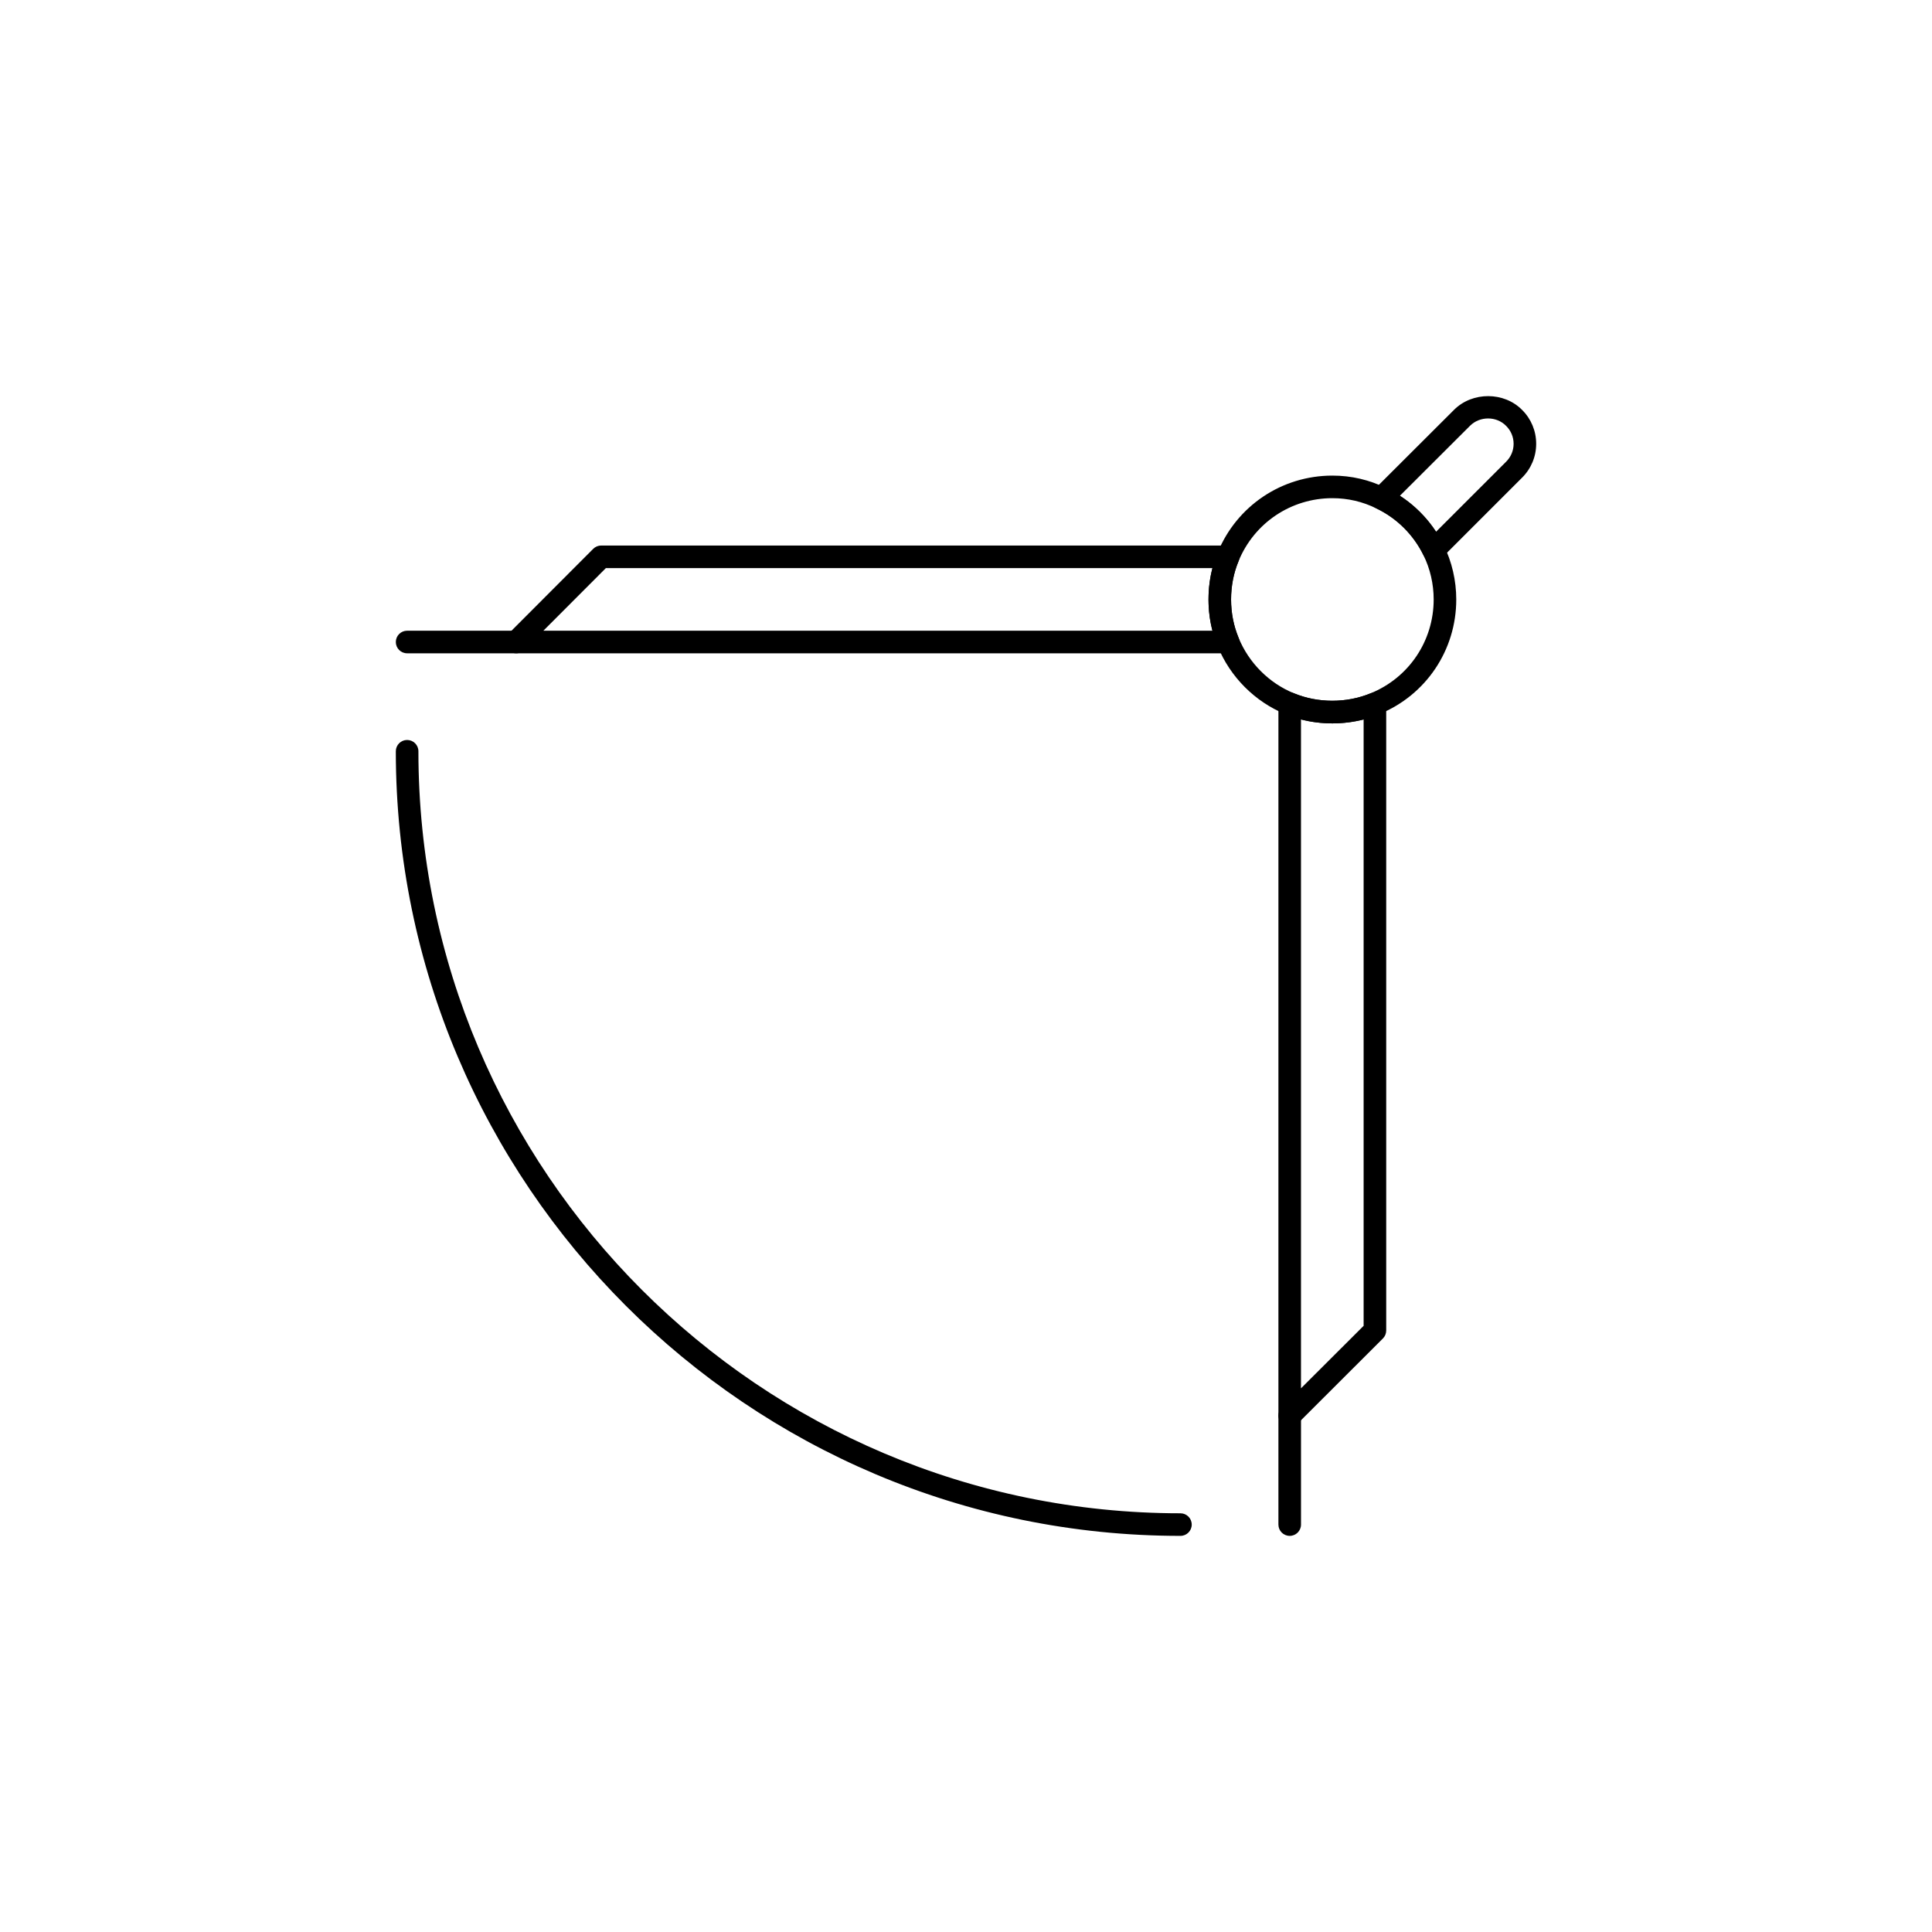 <?xml version="1.0" encoding="UTF-8"?>
<svg xmlns="http://www.w3.org/2000/svg" version="1.1" viewBox="0 0 116 116">
  <!-- Generator: Adobe Illustrator 29.2.1, SVG Export Plug-In . SVG Version: 2.1.0 Build 116)  -->
  <defs>
    <style>
      .st0 {
        display: none;
      }
    </style>
  </defs>
  <g id="Calque_1">
    <g>
      <path d="M73.739,39.225H30.991c-.274,0-.521-.165-.626-.418-.105-.253-.047-.544.146-.738l5.106-5.116c.127-.128.3-.199.48-.199h37.642c.226,0,.438.113.564.302.126.188.149.427.062.636-.298.716-.449,1.49-.449,2.303,0,.806.151,1.578.448,2.293.087.209.064.447-.062.636-.126.189-.338.302-.564.302ZM32.626,37.869h40.171c-.158-.603-.237-1.231-.237-1.875,0-.649.079-1.279.237-1.885h-36.419l-3.753,3.76Z"/>
      <path d="M77.436,85.67c-.087,0-.175-.017-.26-.052-.254-.105-.418-.352-.418-.626v-42.738c0-.226.113-.438.301-.564.189-.126.427-.15.637-.062,1.426.593,3.153.598,4.597,0,.209-.086.447-.064.636.062.188.126.301.338.301.564v37.631c0,.18-.072.353-.199.48l-5.116,5.107c-.129.129-.303.198-.479.198ZM78.113,43.196v40.161l3.761-3.753v-36.408c-1.212.317-2.553.314-3.761,0Z"/>
      <path d="M86.075,33.71c-.037,0-.074-.003-.112-.009-.216-.036-.401-.174-.497-.371-.598-1.224-1.6-2.219-2.818-2.8-.199-.095-.339-.28-.376-.497-.037-.217.033-.439.189-.595l4.84-4.83c1.108-1.108,3.018-1.09,4.089.006.542.535.844,1.26.844,2.032s-.303,1.496-.852,2.039l-4.828,4.827c-.128.128-.301.199-.479.199ZM84.052,29.766c.863.559,1.605,1.297,2.172,2.16l4.203-4.202c.293-.289.452-.671.452-1.078s-.16-.789-.45-1.076c-.578-.591-1.577-.595-2.17-.002l-4.207,4.198Z"/>
      <path d="M79.998,43.433c-.99,0-1.941-.186-2.823-.552-1.829-.748-3.312-2.234-4.064-4.078-.365-.877-.551-1.823-.551-2.809,0-.992.186-1.942.552-2.823,1.151-2.803,3.854-4.615,6.886-4.615,1.138,0,2.228.254,3.241.755,1.486.71,2.712,1.927,3.444,3.424.492.996.753,2.124.753,3.259,0,3.04-1.817,5.744-4.629,6.888-.88.365-1.826.551-2.809.551ZM79.998,29.911c-2.479,0-4.69,1.482-5.633,3.777-.299.718-.45,1.493-.45,2.305,0,.806.151,1.577.448,2.293.618,1.512,1.83,2.728,3.328,3.34,1.434.596,3.157.6,4.601.001,2.303-.937,3.788-3.148,3.788-5.634,0-.928-.212-1.848-.614-2.661-.6-1.226-1.601-2.221-2.82-2.803-.833-.412-1.721-.618-2.649-.618Z"/>
      <path d="M30.991,39.225h-6.547c-.375,0-.678-.303-.678-.678s.303-.678.678-.678h6.547c.375,0,.678.303.678.678s-.303.678-.678.678Z"/>
      <path d="M77.436,92.216c-.375,0-.678-.303-.678-.678v-6.546c0-.375.303-.678.678-.678s.678.303.678.678v6.546c0,.375-.303.678-.678.678Z"/>
      <path d="M70.875,92.216c-25.976,0-47.109-21.133-47.109-47.109,0-.375.303-.678.678-.678s.678.303.678.678c0,25.229,20.525,45.753,45.753,45.753.375,0,.678.303.678.678s-.303.678-.678.678Z"/>
    </g>
  </g>
  <g id="Calque_2" class="st0">
    <g>
      <g>
        <path d="M94.179,95.114H23.452c-.407,0-.736-.329-.736-.736V23.65c0-.297.18-.566.454-.68.273-.114.592-.051.802.159l70.728,70.728c.21.211.273.527.159.802-.114.275-.382.454-.68.454ZM24.187,93.643h68.217L24.187,25.426v68.217Z"/>
        <path d="M67.591,84.1h-33.126c-.406,0-.736-.329-.736-.736v-33.126c0-.297.18-.566.454-.68.273-.114.592-.051.802.159l33.126,33.126c.21.21.273.527.159.802-.113.275-.382.454-.68.454ZM35.201,82.629h30.615l-30.615-30.614v30.614Z"/>
        <path d="M94.179,84.1c-.406,0-.736-.329-.736-.736V24.386h-58.979c-.406,0-.736-.329-.736-.736s.329-.736.736-.736h59.714c.407,0,.736.329.736.736v59.714c0,.407-.329.736-.736.736Z"/>
      </g>
      <path d="M55.127,32.372c-.406,0-.736-.329-.736-.736v-7.986c0-.407.329-.736.736-.736s.736.329.736.736v7.986c0,.407-.329.736-.736.736Z"/>
      <path d="M73.519,32.372c-.407,0-.736-.329-.736-.736v-7.986c0-.407.329-.736.736-.736s.736.329.736.736v7.986c0,.407-.329.736-.736.736Z"/>
      <path d="M94.179,45.047h-7.985c-.407,0-.736-.329-.736-.736s.329-.736.736-.736h7.985c.407,0,.736.329.736.736s-.329.736-.736.736Z"/>
      <path d="M94.179,63.439h-7.985c-.407,0-.736-.329-.736-.736s.329-.736.736-.736h7.985c.407,0,.736.329.736.736s-.329.736-.736.736Z"/>
    </g>
  </g>
  <g id="Calque_3" class="st0">
    <g>
      <path d="M42.166,50.498c-3.857,0-7.672-1.502-10.551-4.356-3.925-3.925-5.337-9.678-3.687-15.018.075-.246.274-.433.523-.494.248-.06.512.011.693.193l8.659,8.658,7.725-.51.527-7.745-8.64-8.638c-.181-.182-.254-.444-.193-.693.061-.249.248-.447.493-.523,5.311-1.654,11.054-.243,14.981,3.685,4.39,4.425,5.58,11.055,3.042,16.658l4.001,4c.286.286.286.749,0,1.034-.286.286-.749.286-1.034,0l-4.366-4.365c-.222-.221-.278-.561-.138-.843,2.552-5.139,1.532-11.349-2.541-15.453-3.245-3.246-7.865-4.582-12.309-3.636l7.974,7.973c.149.15.227.356.213.567l-.593,8.713c-.025.366-.316.656-.682.68l-8.695.574c-.208.019-.416-.064-.565-.213l-7.99-7.989c-.949,4.465.391,9.101,3.635,12.345,4.102,4.069,10.31,5.092,15.451,2.537.279-.14.62-.083.842.139l1.114,1.114c.286.286.286.749,0,1.034s-.749.286-1.034,0l-.749-.75c-1.955.886-4.037,1.319-6.105,1.319Z"/>
      <path d="M83.756,82.491c-1.344,0-2.686-.51-3.707-1.532l-19.37-19.371c-.286-.286-.286-.749,0-1.034.286-.286.749-.286,1.034,0l19.37,19.371c1.478,1.477,3.89,1.47,5.38-.018.729-.73,1.114-1.669,1.114-2.716.016-.984-.384-1.95-1.097-2.663l-9.796-9.795c-.286-.286-.286-.749,0-1.034.286-.286.749-.286,1.034,0l9.796,9.795c.992.991,1.547,2.343,1.525,3.709,0,1.412-.548,2.743-1.543,3.739-1.033,1.033-2.388,1.55-3.742,1.55Z"/>
      <path d="M63.287,51.028c-.187,0-.374-.071-.517-.214l-4.624-4.623c-.285-.286-.286-.747-.001-1.033l5.132-5.158c1.561-1.56,4.1-1.562,5.66-.001.764.793,1.18,1.803,1.18,2.855,0,1.064-.419,2.07-1.181,2.829l-5.131,5.132c-.143.143-.33.214-.517.214ZM59.696,45.672l3.591,3.59,4.615-4.615c.485-.484.752-1.121.752-1.794s-.27-1.32-.761-1.83c-.98-.98-2.59-.979-3.58.01l-4.616,4.639Z"/>
      <path d="M69.638,61.841c-1.009,0-2.017-.424-2.76-1.169-.396-.396-.692-.847-.901-1.381-.077-.196-.066-.414.03-.602.096-.186.267-.323.471-.374.891-.227,1.716-.633,2.421-1.19l-1.554-1.554c-.137-.137-.214-.323-.214-.517,0-.174.062-.341.173-.473.031-.056.068-.107.113-.151l5.138-5.139c1.59-1.592,4.089-1.581,5.688.019.73.73,1.149,1.757,1.149,2.817,0,1.083-.419,2.122-1.149,2.852h0l-5.138,5.138c-.047.046-.097.084-.151.116l-.423.424c-.772.77-1.853,1.167-2.892,1.186ZM67.738,59.446c.054.066.111.13.173.192.482.481,1.129.726,1.785.739.667,0,1.317-.276,1.798-.756l.556-.557c.047-.046.098-.086.152-.117l5.005-5.003c.451-.451.72-1.13.72-1.817,0-.676-.262-1.326-.72-1.783-1.019-1.02-2.61-1.027-3.619-.018l-4.71,4.712,1.602,1.601c.286.286.286.749,0,1.034-.774.774-1.71,1.379-2.742,1.774ZM77.724,54.46h.014-.014Z"/>
      <path d="M74.273,66.475c-1.01,0-2.018-.424-2.762-1.169-.771-.77-1.192-1.792-1.184-2.876.007-1.066.43-2.06,1.191-2.8l3.137-3.136c1.497-1.54,4.165-1.547,5.676.007.746.746,1.177,1.772,1.177,2.809-.023,1.082-.449,2.083-1.202,2.835l-3.144,3.144c-.771.77-1.835,1.186-2.89,1.186ZM77.491,56.759c-.679,0-1.315.271-1.793.763l-3.152,3.15c-.485.472-.751,1.097-.755,1.769-.005.689.264,1.34.756,1.831.482.483,1.102.737,1.785.739.667,0,1.317-.276,1.797-.756l3.144-3.144h0c.492-.491.759-1.119.774-1.816,0-.636-.276-1.286-.756-1.766-.485-.499-1.121-.77-1.8-.77Z"/>
      <path d="M67.937,55.679c-.194,0-.38-.077-.517-.214l-4.65-4.65c-.286-.286-.286-.749,0-1.034l7.498-7.472c1.49-1.52,4.153-1.529,5.66.008.752.723,1.174,1.732,1.174,2.825,0,1.079-.419,2.092-1.179,2.855l-7.47,7.469c-.137.137-.323.214-.517.214ZM64.322,50.297l3.615,3.616,6.952-6.952c.621-.621.751-1.333.751-1.82,0-.692-.263-1.326-.741-1.786-.981-1-2.643-.983-3.595-.016l-6.983,6.958Z"/>
      <path d="M41.143,70.216c-.187,0-.374-.071-.517-.214-.286-.286-.286-.749,0-1.034l3.293-3.294-.014-9.534c-.002-1.35.543-2.673,1.499-3.627l6.815-6.813c1.956-1.957,5.366-1.957,7.322,0l8.839,8.838c.286.286.286.749,0,1.034-.286.286-.749.286-1.034,0l-8.839-8.838c-1.404-1.403-3.849-1.403-5.253,0l-6.815,6.813c-.681.681-1.071,1.626-1.07,2.59l.015,9.838c0,.194-.076.382-.214.519l-3.508,3.509c-.143.143-.33.214-.517.214Z"/>
      <path d="M64.899,59.975c-2.044,0-4.015-.804-5.513-2.303l-3.395-3.395c-.286-.286-.286-.749,0-1.034.286-.286.749-.286,1.034,0l3.395,3.395c1.602,1.602,3.868,2.227,6.059,1.677.391-.1.79.139.888.53.098.391-.139.789-.531.887-.644.163-1.295.243-1.937.243Z"/>
      <path d="M59.893,69.074c-.127,0-.254-.033-.371-.102-.348-.206-.463-.653-.259-1.001,2.712-4.599-.003-10.445-.031-10.504-.173-.366-.018-.802.347-.974.363-.176.801-.02.974.346.128.267,3.082,6.599-.03,11.875-.136.231-.38.36-.631.36Z"/>
      <path d="M52.721,81.794c-.187,0-.374-.071-.517-.214-.286-.286-.286-.749,0-1.034l3.042-3.04c.137-.137.324-.214.517-.214h4.836c2.338,0,4.537-.912,6.191-2.565l4.03-4.03c.286-.286.749-.286,1.034,0,.286.286.286.749,0,1.034l-4.029,4.03c-1.931,1.93-4.497,2.993-7.226,2.993h-4.533l-2.827,2.826c-.143.143-.33.214-.517.214Z"/>
      <path d="M41.521,95.309c-.187,0-.374-.072-.517-.214-.286-.286-.286-.749,0-1.034l5.533-5.532c.286-.286.749-.286,1.034,0,.286.286.286.749,0,1.034l-5.532,5.532c-.143.143-.33.214-.517.214Z"/>
      <path d="M27.69,81.478c-.187,0-.374-.072-.517-.214-.286-.286-.286-.749,0-1.034l5.533-5.532c.286-.286.749-.286,1.034,0s.286.749,0,1.034l-5.533,5.532c-.143.143-.33.214-.517.214Z"/>
      <path d="M49.065,91.789c-.194,0-.38-.077-.517-.214l-17.853-17.854c-.137-.137-.214-.323-.214-.517s.077-.38.214-.517l6.825-6.825c.286-.286.749-.286,1.034,0l17.854,17.853c.286.286.286.749,0,1.034l-6.826,6.826c-.137.137-.323.214-.517.214ZM32.246,73.203l16.819,16.82,5.791-5.792-16.819-16.818-5.791,5.79Z"/>
    </g>
  </g>
</svg>